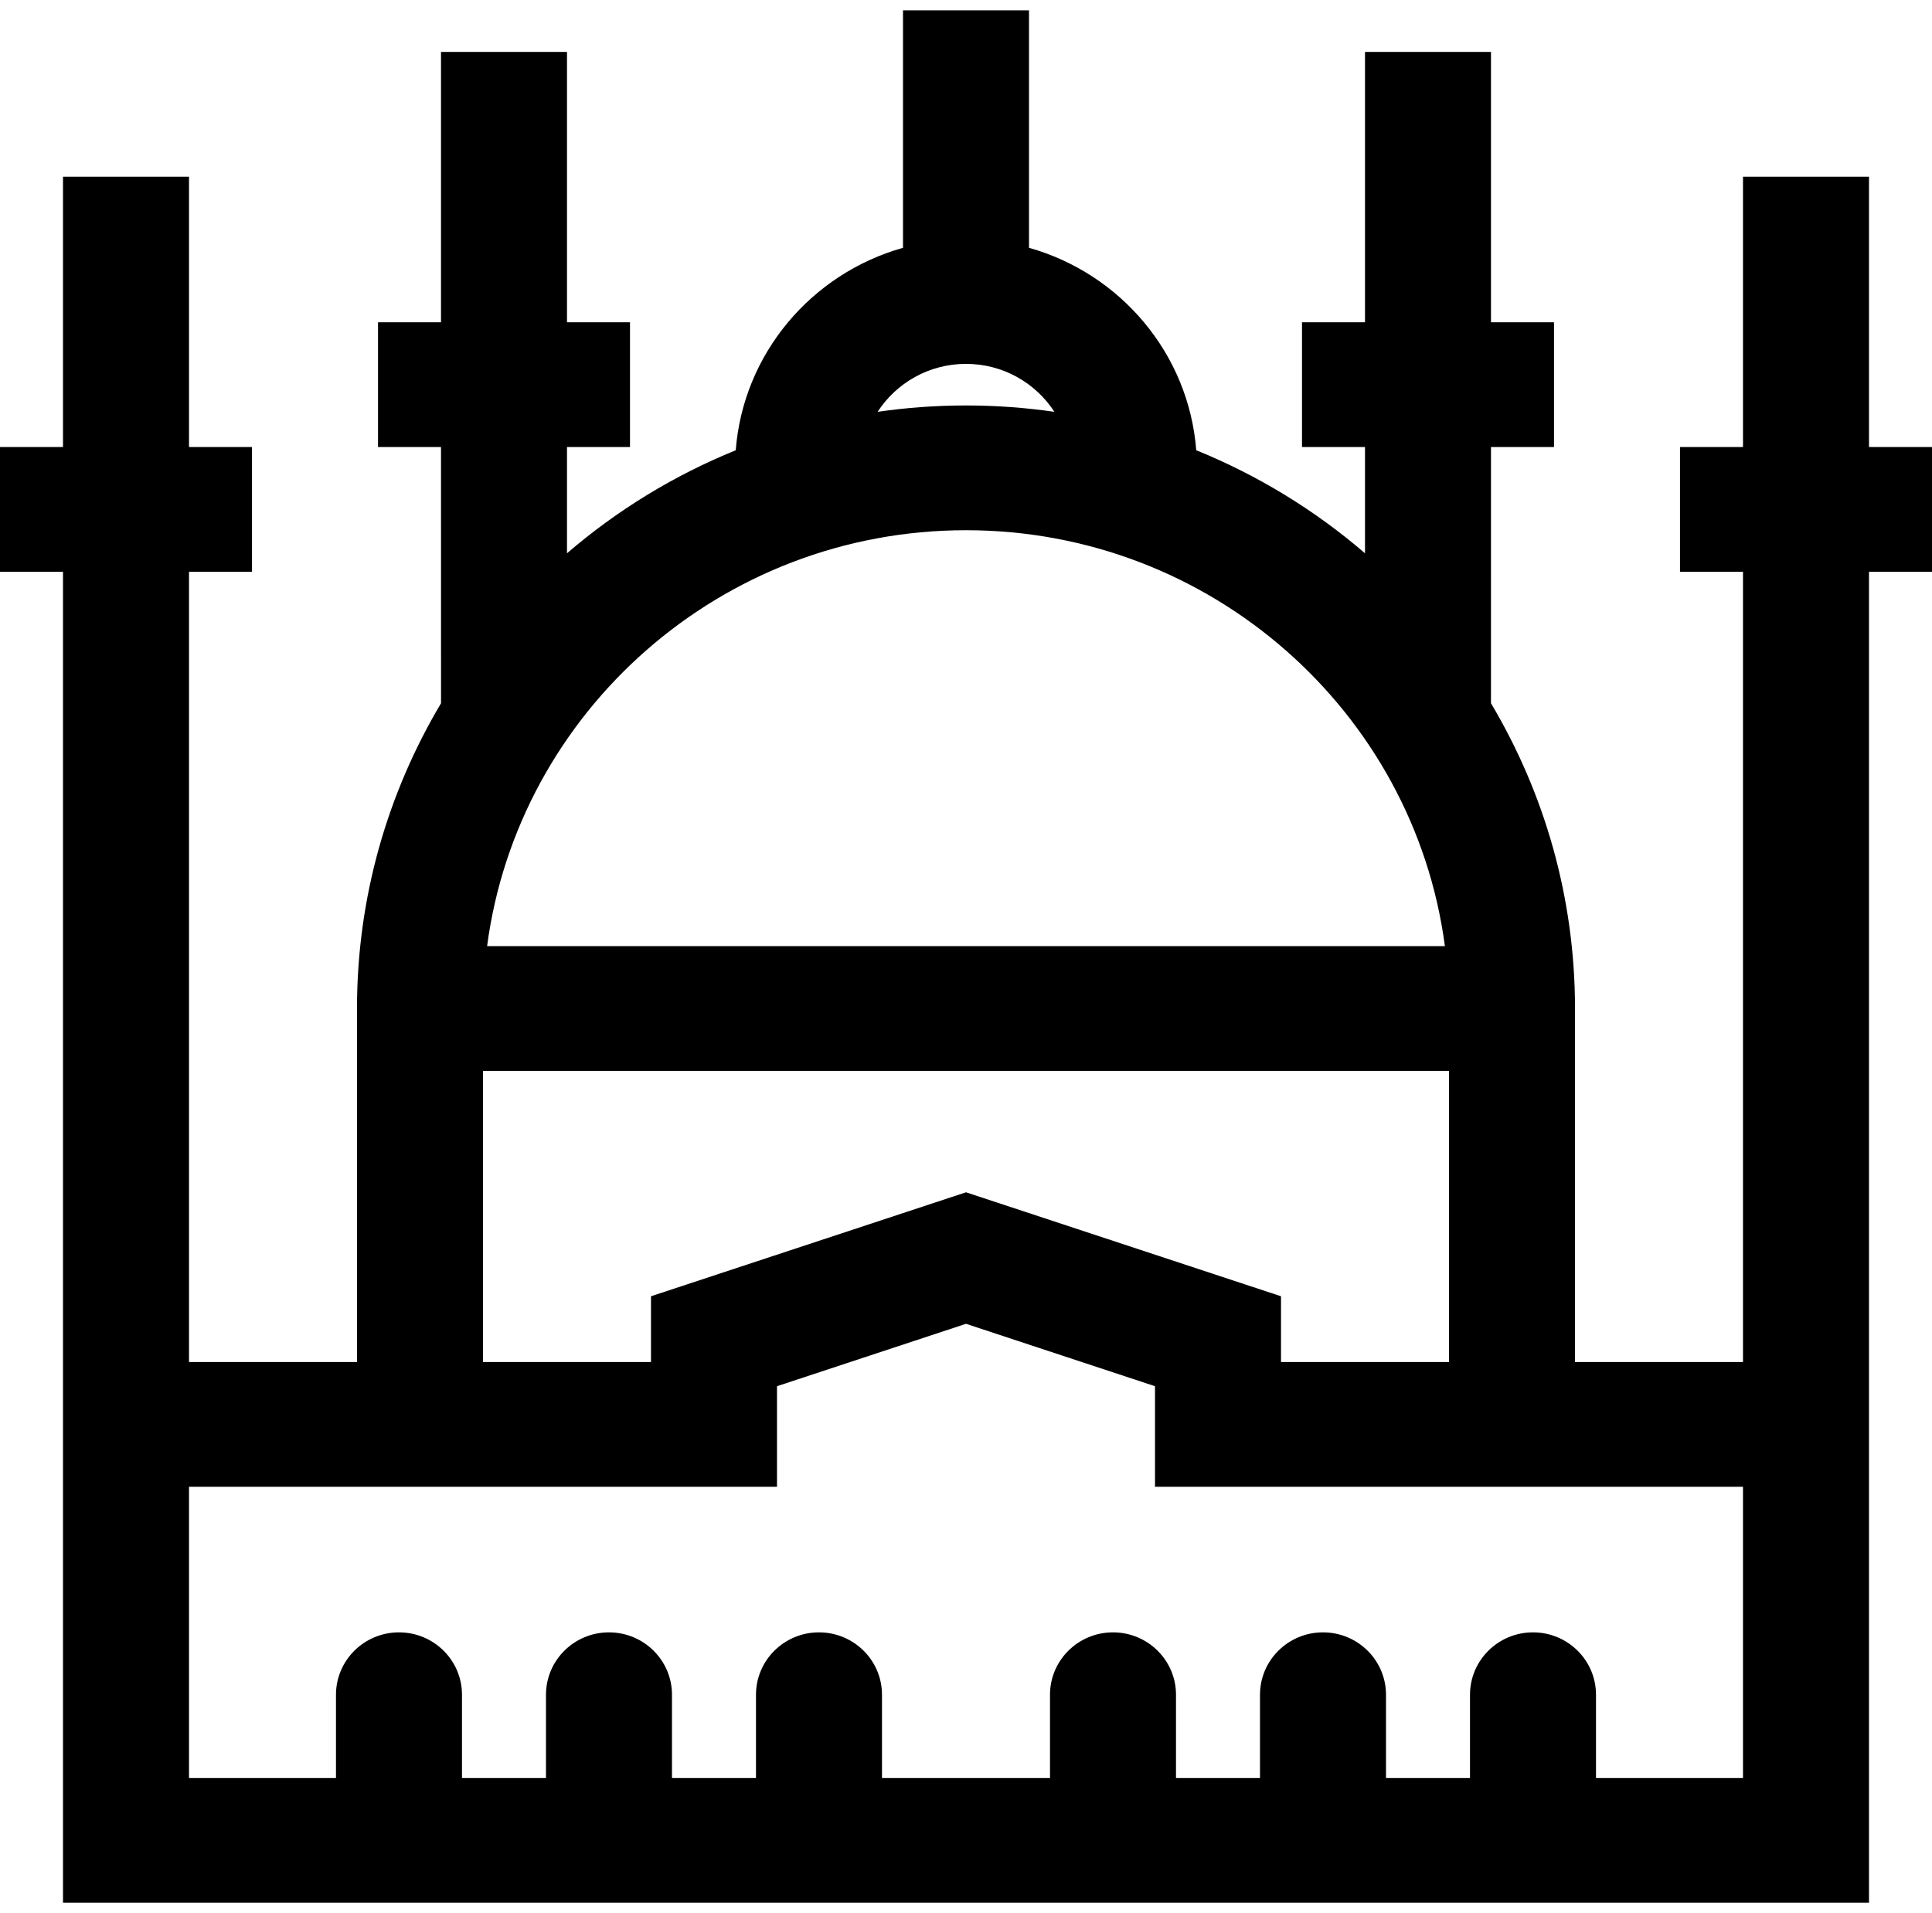 <svg width="105" height="104" viewBox="0 0 105 104" fill="none" xmlns="http://www.w3.org/2000/svg">
<g clip-path="url(#clip0_49_623)">
<path d="M101.576 24.302V9.606H94.728V24.302H91.304V31.084H94.728V74.04H85.598V54.823C85.598 48.771 83.93 43.1 81.031 38.229L81.032 24.301H84.457V17.519H81.032V2.823H74.185V17.519H70.761V24.302H74.185V30.077C71.477 27.745 68.383 25.844 65.013 24.476C64.608 19.219 60.889 14.868 55.924 13.471V0.562H49.076V13.471C44.111 14.868 40.392 19.219 39.986 24.476C36.617 25.845 33.523 27.746 30.815 30.077V24.302H34.239V17.519H30.815V2.823H23.968V17.519H20.544V24.302H23.968L23.969 38.23C21.07 43.101 19.402 48.772 19.402 54.823V74.04H10.272V31.084H13.696V24.302H10.272V9.606H3.424V24.302H0V31.084H3.424V74.04V103.432H101.576V74.041V31.084H105V24.302H101.576ZM52.5 19.78C54.515 19.78 56.288 20.821 57.304 22.387C55.735 22.16 54.131 22.041 52.5 22.041C50.868 22.041 49.265 22.16 47.696 22.387C48.712 20.821 50.485 19.78 52.5 19.78ZM52.5 28.823C65.814 28.823 76.844 38.692 78.527 51.432H26.473C28.156 38.692 39.186 28.823 52.5 28.823ZM26.25 58.215H78.75V74.041H69.62V70.466L52.5 64.814L35.38 70.466V74.04H26.25V58.215ZM94.728 96.649H86.739V92.128C86.739 90.255 85.206 88.736 83.315 88.736C81.424 88.736 79.891 90.255 79.891 92.128V96.649H75.326V92.128C75.326 90.255 73.793 88.736 71.902 88.736C70.011 88.736 68.478 90.255 68.478 92.128V96.649H63.913V92.128C63.913 90.255 62.38 88.736 60.489 88.736C58.598 88.736 57.065 90.255 57.065 92.128V96.649H47.934V92.128C47.934 90.255 46.401 88.736 44.51 88.736C42.62 88.736 41.086 90.255 41.086 92.128V96.649H36.521V92.128C36.521 90.255 34.988 88.736 33.097 88.736C31.206 88.736 29.673 90.255 29.673 92.128V96.649H25.108V92.128C25.108 90.255 23.575 88.736 21.684 88.736C19.793 88.736 18.26 90.255 18.26 92.128V96.649H10.272V80.823H19.402H36.522H42.228V75.355L52.5 71.963L62.772 75.355V80.823H68.478H85.598H94.728V96.649Z" fill="black"/>
</g>
<defs>
<clipPath id="clip0_49_623">
<rect width="105" height="104" fill="white"/>
</clipPath>
</defs>
</svg>
